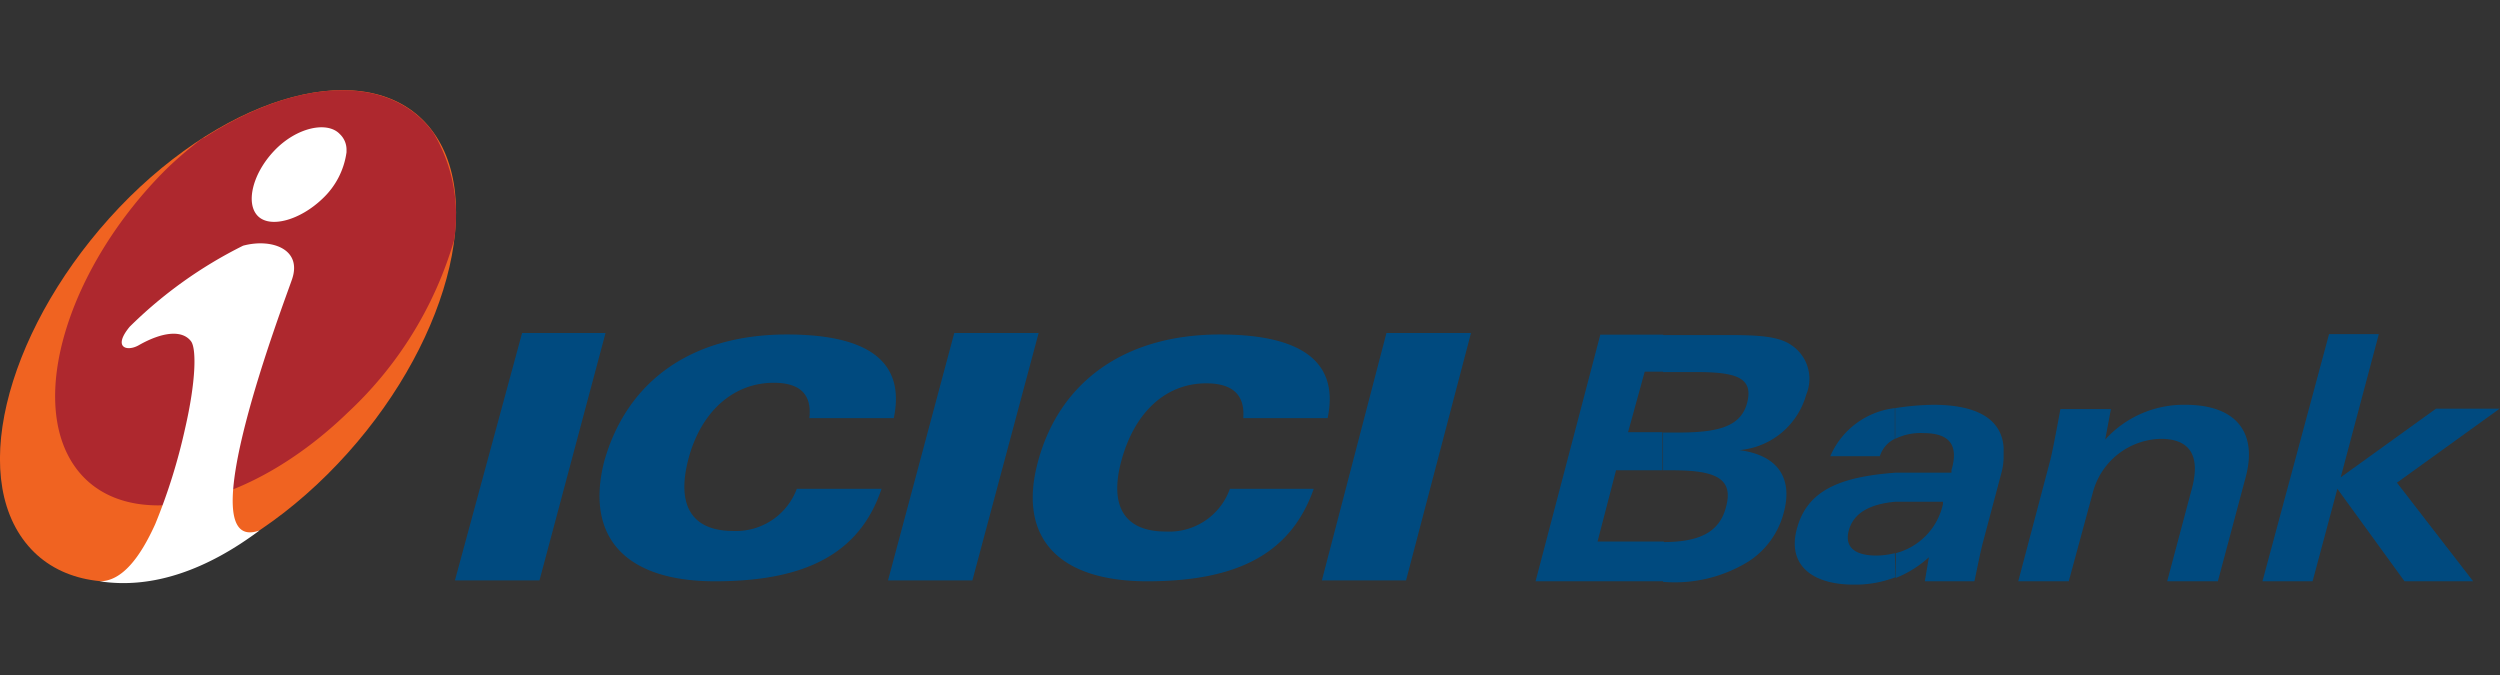 <svg id="Layer_1" data-name="Layer 1" xmlns="http://www.w3.org/2000/svg" viewBox="0 0 135.13 36.5"><rect x="0" y="0" width="135.13" height="36.5" fill="#333333" stroke="none"/><defs><style>.cls-1{fill:#004a7f;}.cls-2{fill:#f06321;}.cls-3{fill:#ae282e;}.cls-4{fill:#fff;}</style></defs><g id="layer1"><g id="g651"><path id="path150" class="cls-1" d="M24.59,31.37h4.57L32.73,18H28.22Z"/><path id="path152" class="cls-1" d="M48,31.37h4.56L56.14,18H51.58Z"/><path id="path154" class="cls-1" d="M71.45,31.37H76L79.51,18H74.94Z"/><path id="path156" class="cls-1" d="M43.75,22.6h4.56c.63-3-1.3-4.52-5.77-4.52-5.2,0-8.68,2.55-9.89,6.89-1,4,1.07,6.45,6,6.45s7.83-1.52,9-5H43.07a3.51,3.51,0,0,1-3.44,2.28c-2.2,0-3.09-1.34-2.42-3.89s2.42-4.12,4.61-4.12c1.43,0,2.06.63,1.93,1.88"/><path id="path158" class="cls-1" d="M67.2,22.6h4.56c.63-3-1.34-4.52-5.82-4.52-5.14,0-8.68,2.55-9.84,6.89-1.08,4,1,6.45,5.91,6.45s7.78-1.52,9-5H66.48A3.48,3.48,0,0,1,63,28.73c-2.19,0-3.08-1.34-2.37-3.89s2.37-4.12,4.57-4.12c1.43,0,2.1.63,2,1.88"/><path id="path160" class="cls-2" d="M7,10.65c6.09-6,13.47-7.61,16.43-3.49s.35,12.44-5.73,18.48S4.23,33.3,1.23,29.13.92,16.69,7,10.65"/><path id="path162" class="cls-3" d="M11,7.43a21.62,21.62,0,0,0-2,1.7C3.69,14.41,1.45,21.66,4.09,25.28s9.27,2.29,14.73-3A20.59,20.59,0,0,0,24.54,13a8.69,8.69,0,0,0-1.11-5.82c-2.33-3.22-7.34-3-12.4.27"/><path id="path164" class="cls-4" d="M18.73,8.1v.13a4.22,4.22,0,0,1-1.3,2.51c-1.21,1.16-2.82,1.61-3.49.94s-.31-2.28.89-3.54,2.87-1.61,3.54-.89a1.15,1.15,0,0,1,.36.85M14.07,28.64c-2.86,2.15-5.82,3.22-8.68,2.78,1.21,0,2.19-1.3,3-3.09A31.36,31.36,0,0,0,10,23.18c.59-2.55.63-4.34.32-4.74-.49-.63-1.57-.49-2.82.22-.63.36-1.43.14-.49-1a23.77,23.77,0,0,1,6.13-4.38c1.52-.41,3.22.17,2.64,1.83-.41,1.21-5.69,15-1.75,13.56"/><path id="path166" class="cls-1" d="M86.35,29.27l1-3.85h2.51V23.36H88l.9-3.27h1v-2h-3.4L83,31.42h6.94V29.27Zm3.54-3.85h.49c2.28,0,3.36.4,2.91,2-.36,1.38-1.48,1.88-3.4,1.88v2.15a7.58,7.58,0,0,0,4.65-1.12,4.48,4.48,0,0,0,1.88-2.64c.49-1.84-.31-3.09-2.41-3.36a4.12,4.12,0,0,0,3.62-3,2.19,2.19,0,0,0-.81-2.68c-.71-.5-1.92-.54-3.53-.54h-3.4v2h1.75c2.14,0,3.13.27,2.81,1.61s-1.56,1.66-3.75,1.66h-.81Z"/><path id="path168" class="cls-1" d="M102.42,22.06v1.66a1.56,1.56,0,0,0-.81.94H98.93a4.34,4.34,0,0,1,3.49-2.6m0,7.84a4.21,4.21,0,0,1-1,.13c-1.21,0-1.74-.5-1.48-1.39s1.08-1.39,2.51-1.52V25.55c-3.09.23-4.79,1-5.33,3.05-.49,1.83.68,3,3.09,3a6,6,0,0,0,2.24-.4Zm2.6-2.78,0,.13a3.52,3.52,0,0,1-2.55,2.65v1.34a5.87,5.87,0,0,0,1.79-1.12l-.22,1.3h2.68c.14-.63.27-1.35.45-2.06l1-3.76a3.43,3.43,0,0,0,.13-.94v-.45c-.09-1.52-1.38-2.33-3.8-2.33a14.11,14.11,0,0,0-2.06.18v1.66a3.09,3.09,0,0,1,1.52-.31c1.39,0,1.93.62,1.52,2l0,.14H104c-.54,0-1.08,0-1.57,0v1.57Z"/><path id="path170" class="cls-1" d="M109.09,31.42h2.73l1.3-4.79a3.89,3.89,0,0,1,3.67-2.91c1.61,0,2.19.94,1.65,2.82l-1.3,4.88h2.74l1.52-5.69c.62-2.41-.59-3.85-3.27-3.85a5.73,5.73,0,0,0-4.34,1.88l.31-1.65h-2.73c-.27,1.47-.45,2.37-.54,2.73Z"/><path id="path172" class="cls-1" d="M122.29,31.42H125l1.34-5,3.63,5h3.71l-4.12-5.33,5.55-4h-3.44l-5.15,3.71,2.06-7.74h-2.69Z"/></g></g></svg>